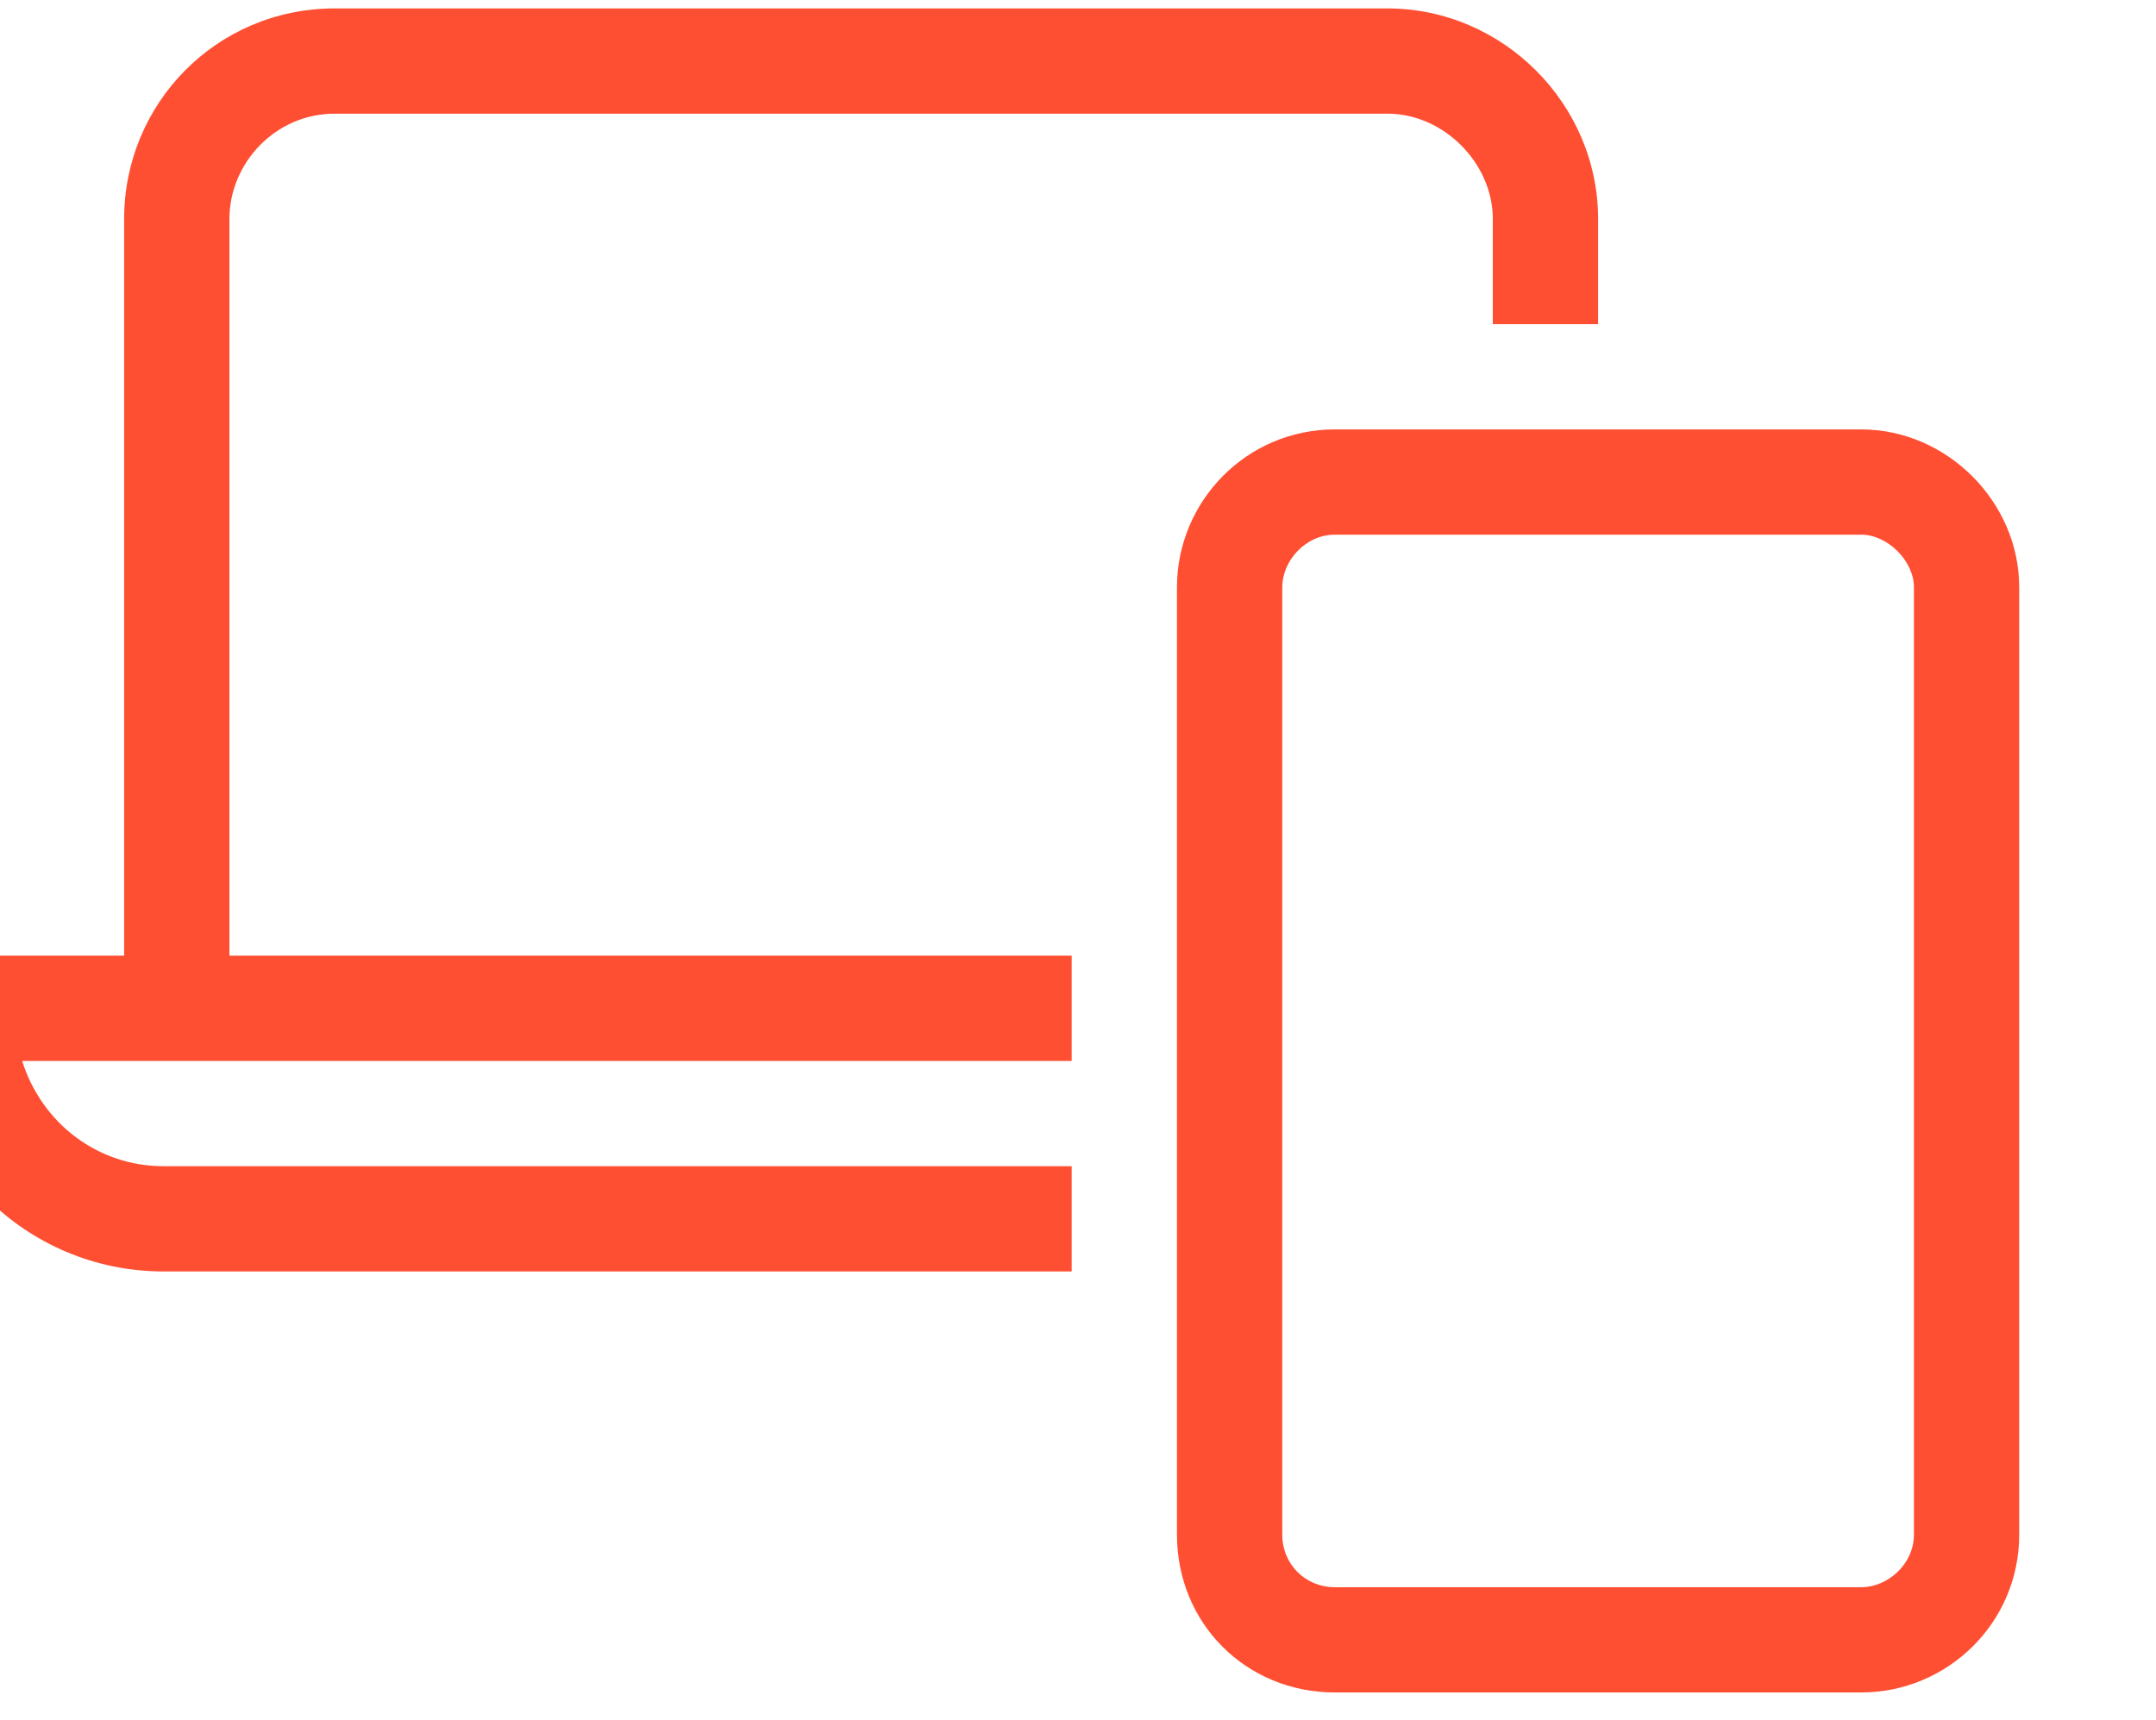 <?xml version="1.0" encoding="UTF-8"?>
<svg xmlns="http://www.w3.org/2000/svg" width="99" height="79" viewBox="0 0 99 79" fill="none">
  <g clip-path="url(#clip0_1271_942)">
    <path d="M15.369 5.221C12.65 5.221 10.535 7.487 10.535 10.056V43.896H49.21V48.731H10.535H5.7H1.017C1.923 51.601 4.492 53.565 7.513 53.565H49.21V58.4H7.513C1.168 58.4 -3.969 53.263 -3.969 46.918C-3.969 45.256 -2.76 43.896 -1.098 43.896H5.7V10.056C5.7 4.768 9.93 0.387 15.369 0.387H63.713C69.001 0.387 73.382 4.768 73.382 10.056V14.89H68.547V10.056C68.547 7.487 66.281 5.221 63.713 5.221H15.369ZM58.879 26.976V70.486C58.879 71.845 59.936 72.903 61.296 72.903H85.468C86.677 72.903 87.885 71.845 87.885 70.486V26.976C87.885 25.767 86.677 24.559 85.468 24.559H61.296C59.936 24.559 58.879 25.767 58.879 26.976ZM54.044 26.976C54.044 23.048 57.217 19.724 61.296 19.724H85.468C89.396 19.724 92.719 23.048 92.719 26.976V70.486C92.719 74.565 89.396 77.737 85.468 77.737H61.296C57.217 77.737 54.044 74.565 54.044 70.486V26.976Z" fill="#FF4F33"></path>
  </g>
  <defs>
    <clipPath id="clip0_1271_942">
      <rect width="99.008" height="78.897" fill="white"></rect>
    </clipPath>
  </defs>
</svg>
